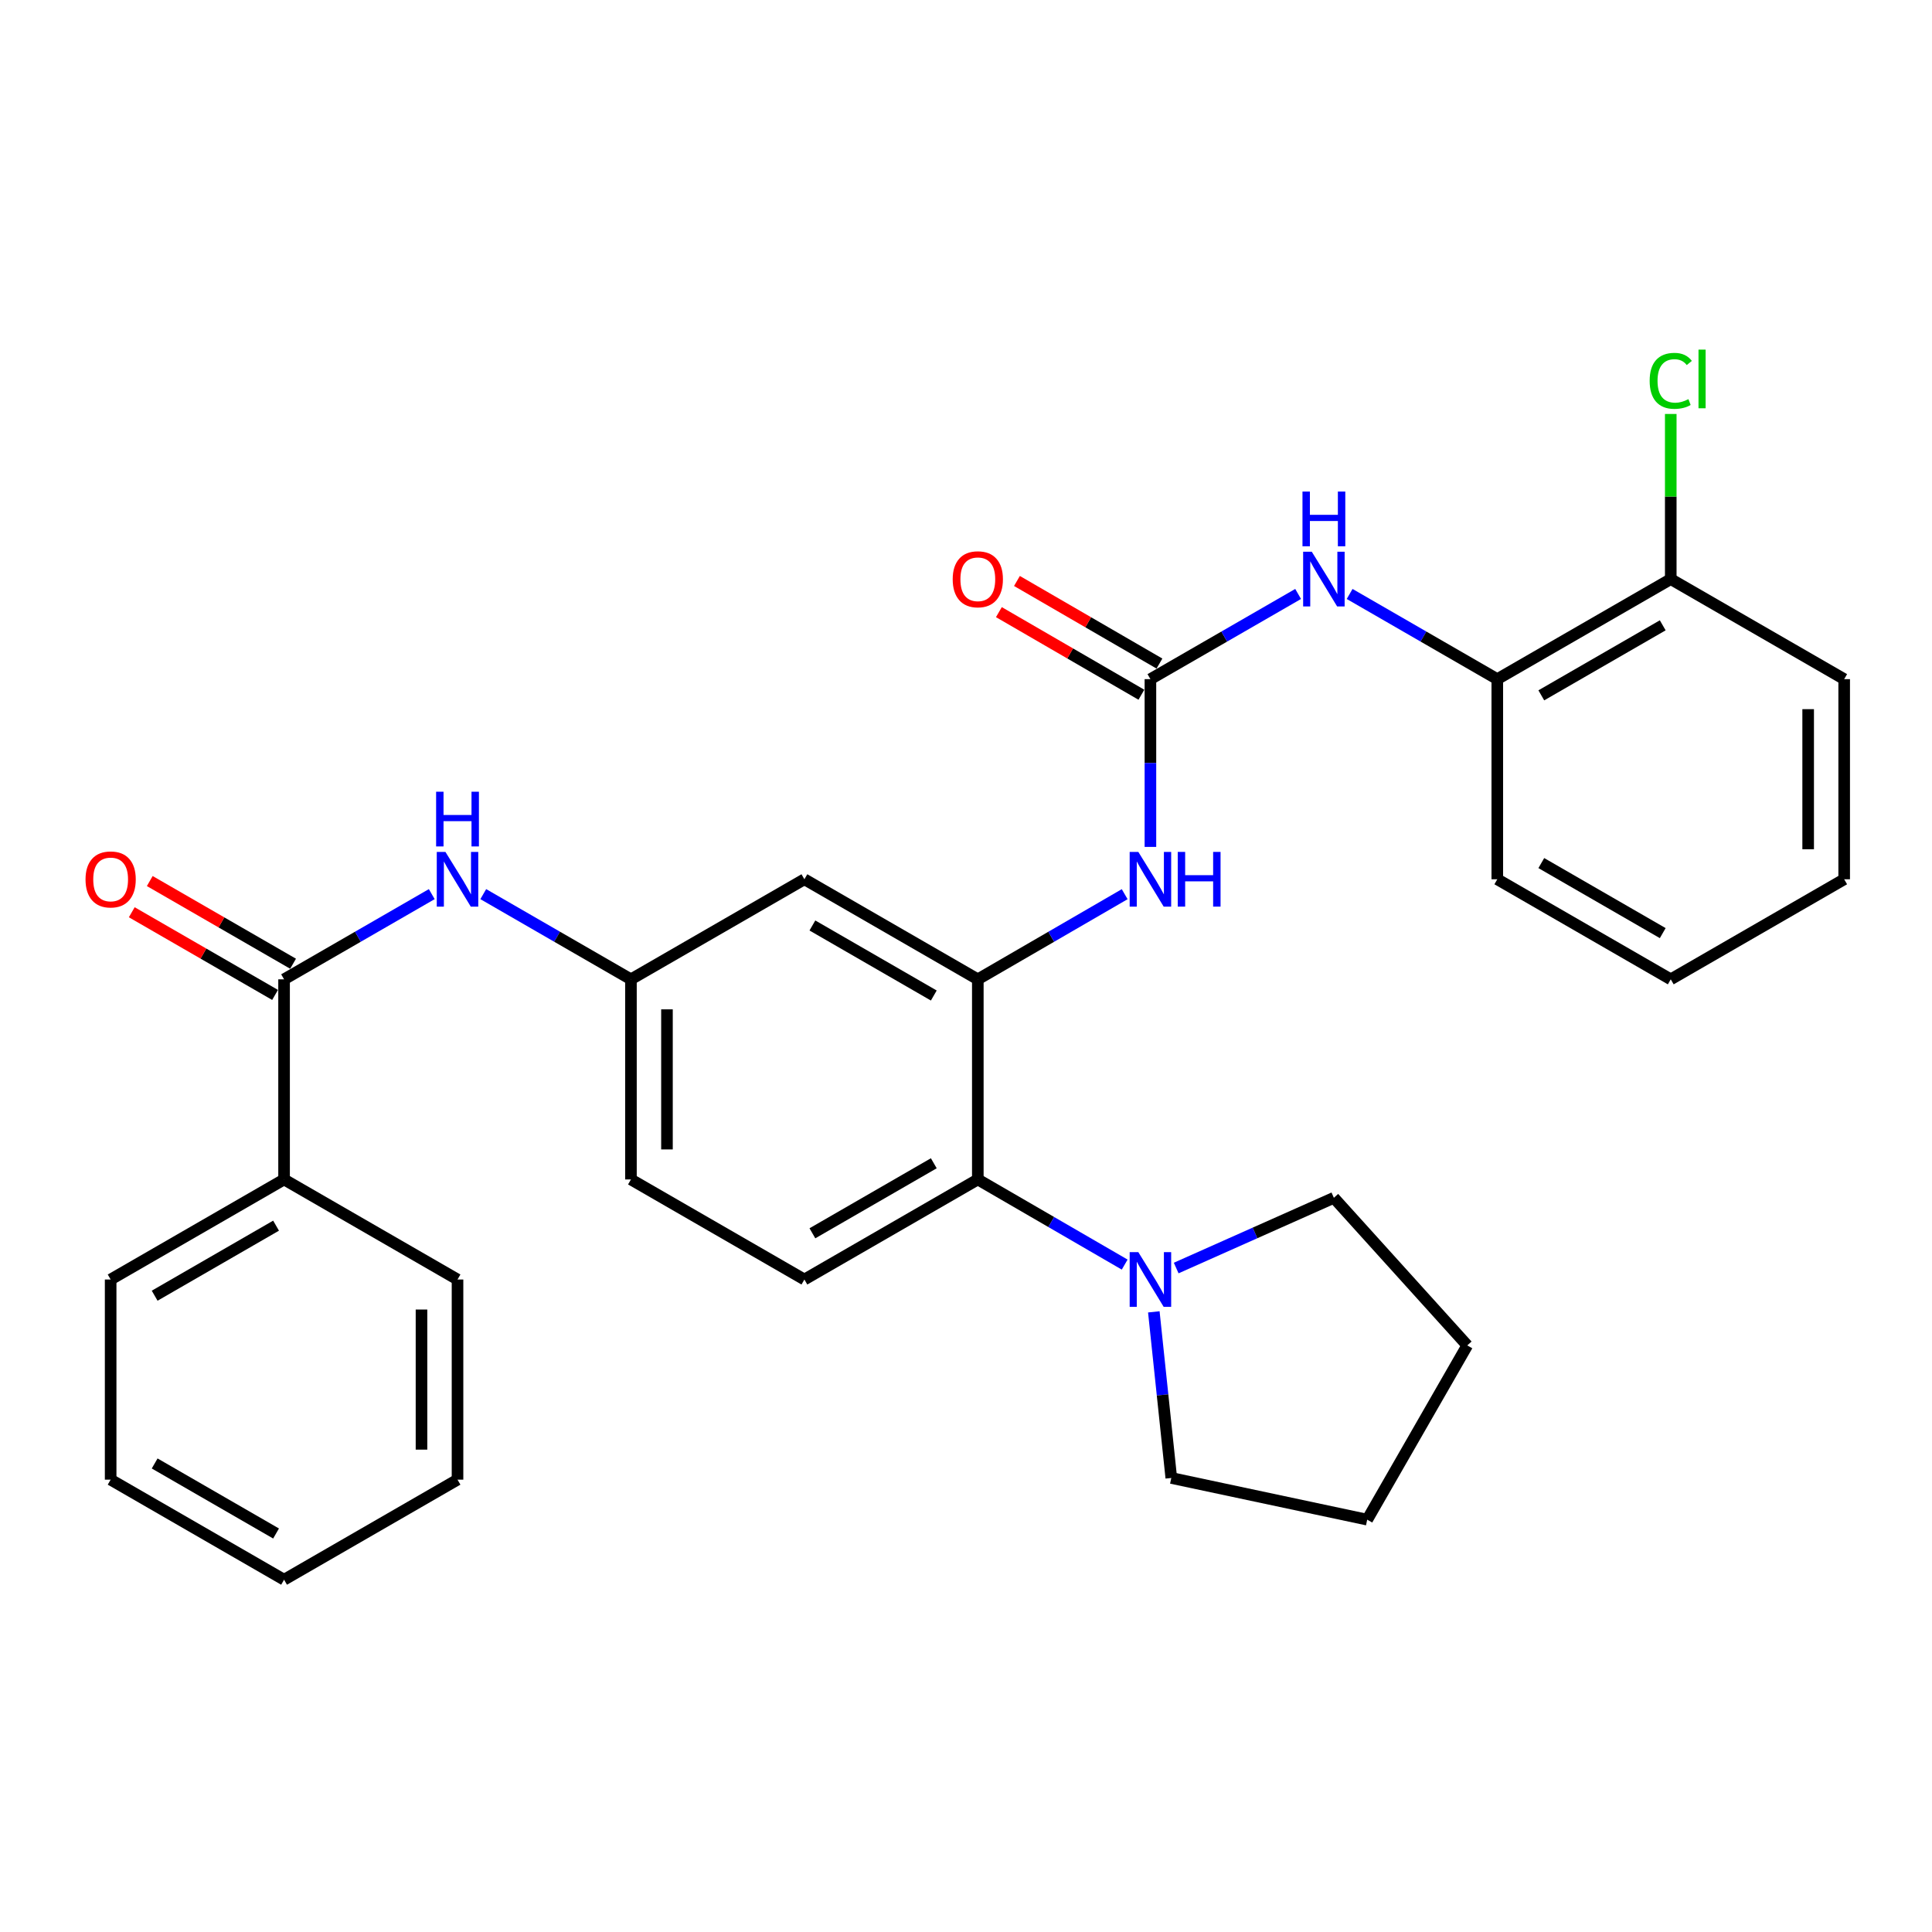 <?xml version='1.0' encoding='iso-8859-1'?>
<svg version='1.1' baseProfile='full'
              xmlns='http://www.w3.org/2000/svg'
                      xmlns:rdkit='http://www.rdkit.org/xml'
                      xmlns:xlink='http://www.w3.org/1999/xlink'
                  xml:space='preserve'
width='1000px' height='1000px' viewBox='0 0 1000 1000'>
<!-- END OF HEADER -->
<rect style='opacity:1.0;fill:#FFFFFF;stroke:none' width='1000' height='1000' x='0' y='0'> </rect>
<path class='bond-2' d='M 506.115,506.899 L 506.115,610.482' style='fill:none;fill-rule:evenodd;stroke:#000000;stroke-width:6px;stroke-linecap:butt;stroke-linejoin:miter;stroke-opacity:1' />
<path class='bond-3' d='M 506.115,506.899 L 544.124,484.865' style='fill:none;fill-rule:evenodd;stroke:#000000;stroke-width:6px;stroke-linecap:butt;stroke-linejoin:miter;stroke-opacity:1' />
<path class='bond-3' d='M 544.124,484.865 L 582.134,462.83' style='fill:none;fill-rule:evenodd;stroke:#0000FF;stroke-width:6px;stroke-linecap:butt;stroke-linejoin:miter;stroke-opacity:1' />
<path class='bond-7' d='M 506.115,506.899 L 416.351,455.108' style='fill:none;fill-rule:evenodd;stroke:#000000;stroke-width:6px;stroke-linecap:butt;stroke-linejoin:miter;stroke-opacity:1' />
<path class='bond-7' d='M 483.333,515.28 L 420.497,479.026' style='fill:none;fill-rule:evenodd;stroke:#000000;stroke-width:6px;stroke-linecap:butt;stroke-linejoin:miter;stroke-opacity:1' />
<path class='bond-0' d='M 595.455,351.525 L 595.455,394.941' style='fill:none;fill-rule:evenodd;stroke:#000000;stroke-width:6px;stroke-linecap:butt;stroke-linejoin:miter;stroke-opacity:1' />
<path class='bond-0' d='M 595.455,394.941 L 595.455,438.358' style='fill:none;fill-rule:evenodd;stroke:#0000FF;stroke-width:6px;stroke-linecap:butt;stroke-linejoin:miter;stroke-opacity:1' />
<path class='bond-5' d='M 595.455,351.525 L 633.682,329.478' style='fill:none;fill-rule:evenodd;stroke:#000000;stroke-width:6px;stroke-linecap:butt;stroke-linejoin:miter;stroke-opacity:1' />
<path class='bond-5' d='M 633.682,329.478 L 671.91,307.432' style='fill:none;fill-rule:evenodd;stroke:#0000FF;stroke-width:6px;stroke-linecap:butt;stroke-linejoin:miter;stroke-opacity:1' />
<path class='bond-11' d='M 600.13,343.459 L 563.251,322.084' style='fill:none;fill-rule:evenodd;stroke:#000000;stroke-width:6px;stroke-linecap:butt;stroke-linejoin:miter;stroke-opacity:1' />
<path class='bond-11' d='M 563.251,322.084 L 526.372,300.709' style='fill:none;fill-rule:evenodd;stroke:#FF0000;stroke-width:6px;stroke-linecap:butt;stroke-linejoin:miter;stroke-opacity:1' />
<path class='bond-11' d='M 590.781,359.59 L 553.901,338.215' style='fill:none;fill-rule:evenodd;stroke:#000000;stroke-width:6px;stroke-linecap:butt;stroke-linejoin:miter;stroke-opacity:1' />
<path class='bond-11' d='M 553.901,338.215 L 517.022,316.84' style='fill:none;fill-rule:evenodd;stroke:#FF0000;stroke-width:6px;stroke-linecap:butt;stroke-linejoin:miter;stroke-opacity:1' />
<path class='bond-1' d='M 147.036,506.899 L 185.258,484.849' style='fill:none;fill-rule:evenodd;stroke:#000000;stroke-width:6px;stroke-linecap:butt;stroke-linejoin:miter;stroke-opacity:1' />
<path class='bond-1' d='M 185.258,484.849 L 223.48,462.798' style='fill:none;fill-rule:evenodd;stroke:#0000FF;stroke-width:6px;stroke-linecap:butt;stroke-linejoin:miter;stroke-opacity:1' />
<path class='bond-12' d='M 151.694,498.824 L 114.607,477.426' style='fill:none;fill-rule:evenodd;stroke:#000000;stroke-width:6px;stroke-linecap:butt;stroke-linejoin:miter;stroke-opacity:1' />
<path class='bond-12' d='M 114.607,477.426 L 77.52,456.028' style='fill:none;fill-rule:evenodd;stroke:#FF0000;stroke-width:6px;stroke-linecap:butt;stroke-linejoin:miter;stroke-opacity:1' />
<path class='bond-12' d='M 142.377,514.974 L 105.29,493.576' style='fill:none;fill-rule:evenodd;stroke:#000000;stroke-width:6px;stroke-linecap:butt;stroke-linejoin:miter;stroke-opacity:1' />
<path class='bond-12' d='M 105.29,493.576 L 68.203,472.178' style='fill:none;fill-rule:evenodd;stroke:#FF0000;stroke-width:6px;stroke-linecap:butt;stroke-linejoin:miter;stroke-opacity:1' />
<path class='bond-13' d='M 147.036,506.899 L 147.036,610.482' style='fill:none;fill-rule:evenodd;stroke:#000000;stroke-width:6px;stroke-linecap:butt;stroke-linejoin:miter;stroke-opacity:1' />
<path class='bond-4' d='M 506.115,610.482 L 544.124,632.516' style='fill:none;fill-rule:evenodd;stroke:#000000;stroke-width:6px;stroke-linecap:butt;stroke-linejoin:miter;stroke-opacity:1' />
<path class='bond-4' d='M 544.124,632.516 L 582.134,654.55' style='fill:none;fill-rule:evenodd;stroke:#0000FF;stroke-width:6px;stroke-linecap:butt;stroke-linejoin:miter;stroke-opacity:1' />
<path class='bond-9' d='M 506.115,610.482 L 416.351,662.273' style='fill:none;fill-rule:evenodd;stroke:#000000;stroke-width:6px;stroke-linecap:butt;stroke-linejoin:miter;stroke-opacity:1' />
<path class='bond-9' d='M 483.333,602.101 L 420.497,638.355' style='fill:none;fill-rule:evenodd;stroke:#000000;stroke-width:6px;stroke-linecap:butt;stroke-linejoin:miter;stroke-opacity:1' />
<path class='bond-17' d='M 597.216,679.015 L 601.738,722.005' style='fill:none;fill-rule:evenodd;stroke:#0000FF;stroke-width:6px;stroke-linecap:butt;stroke-linejoin:miter;stroke-opacity:1' />
<path class='bond-17' d='M 601.738,722.005 L 606.259,764.996' style='fill:none;fill-rule:evenodd;stroke:#000000;stroke-width:6px;stroke-linecap:butt;stroke-linejoin:miter;stroke-opacity:1' />
<path class='bond-18' d='M 608.794,656.332 L 649.602,638.156' style='fill:none;fill-rule:evenodd;stroke:#0000FF;stroke-width:6px;stroke-linecap:butt;stroke-linejoin:miter;stroke-opacity:1' />
<path class='bond-18' d='M 649.602,638.156 L 690.41,619.98' style='fill:none;fill-rule:evenodd;stroke:#000000;stroke-width:6px;stroke-linecap:butt;stroke-linejoin:miter;stroke-opacity:1' />
<path class='bond-8' d='M 698.571,307.434 L 736.783,329.48' style='fill:none;fill-rule:evenodd;stroke:#0000FF;stroke-width:6px;stroke-linecap:butt;stroke-linejoin:miter;stroke-opacity:1' />
<path class='bond-8' d='M 736.783,329.48 L 774.995,351.525' style='fill:none;fill-rule:evenodd;stroke:#000000;stroke-width:6px;stroke-linecap:butt;stroke-linejoin:miter;stroke-opacity:1' />
<path class='bond-6' d='M 250.141,462.799 L 288.358,484.849' style='fill:none;fill-rule:evenodd;stroke:#0000FF;stroke-width:6px;stroke-linecap:butt;stroke-linejoin:miter;stroke-opacity:1' />
<path class='bond-6' d='M 288.358,484.849 L 326.575,506.899' style='fill:none;fill-rule:evenodd;stroke:#000000;stroke-width:6px;stroke-linecap:butt;stroke-linejoin:miter;stroke-opacity:1' />
<path class='bond-10' d='M 416.351,455.108 L 326.575,506.899' style='fill:none;fill-rule:evenodd;stroke:#000000;stroke-width:6px;stroke-linecap:butt;stroke-linejoin:miter;stroke-opacity:1' />
<path class='bond-14' d='M 774.995,351.525 L 864.781,299.744' style='fill:none;fill-rule:evenodd;stroke:#000000;stroke-width:6px;stroke-linecap:butt;stroke-linejoin:miter;stroke-opacity:1' />
<path class='bond-14' d='M 797.778,359.909 L 860.628,323.662' style='fill:none;fill-rule:evenodd;stroke:#000000;stroke-width:6px;stroke-linecap:butt;stroke-linejoin:miter;stroke-opacity:1' />
<path class='bond-19' d='M 774.995,351.525 L 774.995,455.108' style='fill:none;fill-rule:evenodd;stroke:#000000;stroke-width:6px;stroke-linecap:butt;stroke-linejoin:miter;stroke-opacity:1' />
<path class='bond-30' d='M 416.351,662.273 L 326.575,610.482' style='fill:none;fill-rule:evenodd;stroke:#000000;stroke-width:6px;stroke-linecap:butt;stroke-linejoin:miter;stroke-opacity:1' />
<path class='bond-15' d='M 326.575,506.899 L 326.575,610.482' style='fill:none;fill-rule:evenodd;stroke:#000000;stroke-width:6px;stroke-linecap:butt;stroke-linejoin:miter;stroke-opacity:1' />
<path class='bond-15' d='M 345.22,522.436 L 345.22,594.944' style='fill:none;fill-rule:evenodd;stroke:#000000;stroke-width:6px;stroke-linecap:butt;stroke-linejoin:miter;stroke-opacity:1' />
<path class='bond-20' d='M 147.036,610.482 L 57.271,662.273' style='fill:none;fill-rule:evenodd;stroke:#000000;stroke-width:6px;stroke-linecap:butt;stroke-linejoin:miter;stroke-opacity:1' />
<path class='bond-20' d='M 142.889,634.4 L 80.053,670.654' style='fill:none;fill-rule:evenodd;stroke:#000000;stroke-width:6px;stroke-linecap:butt;stroke-linejoin:miter;stroke-opacity:1' />
<path class='bond-21' d='M 147.036,610.482 L 236.811,662.273' style='fill:none;fill-rule:evenodd;stroke:#000000;stroke-width:6px;stroke-linecap:butt;stroke-linejoin:miter;stroke-opacity:1' />
<path class='bond-16' d='M 864.781,299.744 L 864.781,257.007' style='fill:none;fill-rule:evenodd;stroke:#000000;stroke-width:6px;stroke-linecap:butt;stroke-linejoin:miter;stroke-opacity:1' />
<path class='bond-16' d='M 864.781,257.007 L 864.781,214.271' style='fill:none;fill-rule:evenodd;stroke:#00CC00;stroke-width:6px;stroke-linecap:butt;stroke-linejoin:miter;stroke-opacity:1' />
<path class='bond-22' d='M 864.781,299.744 L 954.545,351.525' style='fill:none;fill-rule:evenodd;stroke:#000000;stroke-width:6px;stroke-linecap:butt;stroke-linejoin:miter;stroke-opacity:1' />
<path class='bond-23' d='M 606.259,764.996 L 707.666,786.572' style='fill:none;fill-rule:evenodd;stroke:#000000;stroke-width:6px;stroke-linecap:butt;stroke-linejoin:miter;stroke-opacity:1' />
<path class='bond-24' d='M 690.41,619.98 L 759.458,696.383' style='fill:none;fill-rule:evenodd;stroke:#000000;stroke-width:6px;stroke-linecap:butt;stroke-linejoin:miter;stroke-opacity:1' />
<path class='bond-25' d='M 774.995,455.108 L 864.781,506.899' style='fill:none;fill-rule:evenodd;stroke:#000000;stroke-width:6px;stroke-linecap:butt;stroke-linejoin:miter;stroke-opacity:1' />
<path class='bond-25' d='M 797.779,446.726 L 860.629,482.98' style='fill:none;fill-rule:evenodd;stroke:#000000;stroke-width:6px;stroke-linecap:butt;stroke-linejoin:miter;stroke-opacity:1' />
<path class='bond-27' d='M 57.271,662.273 L 57.271,765.866' style='fill:none;fill-rule:evenodd;stroke:#000000;stroke-width:6px;stroke-linecap:butt;stroke-linejoin:miter;stroke-opacity:1' />
<path class='bond-26' d='M 236.811,662.273 L 236.811,765.866' style='fill:none;fill-rule:evenodd;stroke:#000000;stroke-width:6px;stroke-linecap:butt;stroke-linejoin:miter;stroke-opacity:1' />
<path class='bond-26' d='M 218.166,677.812 L 218.166,750.327' style='fill:none;fill-rule:evenodd;stroke:#000000;stroke-width:6px;stroke-linecap:butt;stroke-linejoin:miter;stroke-opacity:1' />
<path class='bond-32' d='M 954.545,351.525 L 954.545,455.108' style='fill:none;fill-rule:evenodd;stroke:#000000;stroke-width:6px;stroke-linecap:butt;stroke-linejoin:miter;stroke-opacity:1' />
<path class='bond-32' d='M 935.901,367.062 L 935.901,439.57' style='fill:none;fill-rule:evenodd;stroke:#000000;stroke-width:6px;stroke-linecap:butt;stroke-linejoin:miter;stroke-opacity:1' />
<path class='bond-31' d='M 707.666,786.572 L 759.458,696.383' style='fill:none;fill-rule:evenodd;stroke:#000000;stroke-width:6px;stroke-linecap:butt;stroke-linejoin:miter;stroke-opacity:1' />
<path class='bond-28' d='M 864.781,506.899 L 954.545,455.108' style='fill:none;fill-rule:evenodd;stroke:#000000;stroke-width:6px;stroke-linecap:butt;stroke-linejoin:miter;stroke-opacity:1' />
<path class='bond-29' d='M 236.811,765.866 L 147.036,817.657' style='fill:none;fill-rule:evenodd;stroke:#000000;stroke-width:6px;stroke-linecap:butt;stroke-linejoin:miter;stroke-opacity:1' />
<path class='bond-33' d='M 57.271,765.866 L 147.036,817.657' style='fill:none;fill-rule:evenodd;stroke:#000000;stroke-width:6px;stroke-linecap:butt;stroke-linejoin:miter;stroke-opacity:1' />
<path class='bond-33' d='M 80.053,757.485 L 142.889,793.739' style='fill:none;fill-rule:evenodd;stroke:#000000;stroke-width:6px;stroke-linecap:butt;stroke-linejoin:miter;stroke-opacity:1' />
<path  class='atom-4' d='M 589.195 440.948
L 598.475 455.948
Q 599.395 457.428, 600.875 460.108
Q 602.355 462.788, 602.435 462.948
L 602.435 440.948
L 606.195 440.948
L 606.195 469.268
L 602.315 469.268
L 592.355 452.868
Q 591.195 450.948, 589.955 448.748
Q 588.755 446.548, 588.395 445.868
L 588.395 469.268
L 584.715 469.268
L 584.715 440.948
L 589.195 440.948
' fill='#0000FF'/>
<path  class='atom-4' d='M 609.595 440.948
L 613.435 440.948
L 613.435 452.988
L 627.915 452.988
L 627.915 440.948
L 631.755 440.948
L 631.755 469.268
L 627.915 469.268
L 627.915 456.188
L 613.435 456.188
L 613.435 469.268
L 609.595 469.268
L 609.595 440.948
' fill='#0000FF'/>
<path  class='atom-5' d='M 589.195 648.113
L 598.475 663.113
Q 599.395 664.593, 600.875 667.273
Q 602.355 669.953, 602.435 670.113
L 602.435 648.113
L 606.195 648.113
L 606.195 676.433
L 602.315 676.433
L 592.355 660.033
Q 591.195 658.113, 589.955 655.913
Q 588.755 653.713, 588.395 653.033
L 588.395 676.433
L 584.715 676.433
L 584.715 648.113
L 589.195 648.113
' fill='#0000FF'/>
<path  class='atom-6' d='M 678.981 285.584
L 688.261 300.584
Q 689.181 302.064, 690.661 304.744
Q 692.141 307.424, 692.221 307.584
L 692.221 285.584
L 695.981 285.584
L 695.981 313.904
L 692.101 313.904
L 682.141 297.504
Q 680.981 295.584, 679.741 293.384
Q 678.541 291.184, 678.181 290.504
L 678.181 313.904
L 674.501 313.904
L 674.501 285.584
L 678.981 285.584
' fill='#0000FF'/>
<path  class='atom-6' d='M 674.161 254.432
L 678.001 254.432
L 678.001 266.472
L 692.481 266.472
L 692.481 254.432
L 696.321 254.432
L 696.321 282.752
L 692.481 282.752
L 692.481 269.672
L 678.001 269.672
L 678.001 282.752
L 674.161 282.752
L 674.161 254.432
' fill='#0000FF'/>
<path  class='atom-7' d='M 230.551 440.948
L 239.831 455.948
Q 240.751 457.428, 242.231 460.108
Q 243.711 462.788, 243.791 462.948
L 243.791 440.948
L 247.551 440.948
L 247.551 469.268
L 243.671 469.268
L 233.711 452.868
Q 232.551 450.948, 231.311 448.748
Q 230.111 446.548, 229.751 445.868
L 229.751 469.268
L 226.071 469.268
L 226.071 440.948
L 230.551 440.948
' fill='#0000FF'/>
<path  class='atom-7' d='M 225.731 409.796
L 229.571 409.796
L 229.571 421.836
L 244.051 421.836
L 244.051 409.796
L 247.891 409.796
L 247.891 438.116
L 244.051 438.116
L 244.051 425.036
L 229.571 425.036
L 229.571 438.116
L 225.731 438.116
L 225.731 409.796
' fill='#0000FF'/>
<path  class='atom-12' d='M 493.115 299.824
Q 493.115 293.024, 496.475 289.224
Q 499.835 285.424, 506.115 285.424
Q 512.395 285.424, 515.755 289.224
Q 519.115 293.024, 519.115 299.824
Q 519.115 306.704, 515.715 310.624
Q 512.315 314.504, 506.115 314.504
Q 499.875 314.504, 496.475 310.624
Q 493.115 306.744, 493.115 299.824
M 506.115 311.304
Q 510.435 311.304, 512.755 308.424
Q 515.115 305.504, 515.115 299.824
Q 515.115 294.264, 512.755 291.464
Q 510.435 288.624, 506.115 288.624
Q 501.795 288.624, 499.435 291.424
Q 497.115 294.224, 497.115 299.824
Q 497.115 305.544, 499.435 308.424
Q 501.795 311.304, 506.115 311.304
' fill='#FF0000'/>
<path  class='atom-13' d='M 44.271 455.188
Q 44.271 448.388, 47.631 444.588
Q 50.991 440.788, 57.271 440.788
Q 63.551 440.788, 66.911 444.588
Q 70.271 448.388, 70.271 455.188
Q 70.271 462.068, 66.871 465.988
Q 63.471 469.868, 57.271 469.868
Q 51.031 469.868, 47.631 465.988
Q 44.271 462.108, 44.271 455.188
M 57.271 466.668
Q 61.591 466.668, 63.911 463.788
Q 66.271 460.868, 66.271 455.188
Q 66.271 449.628, 63.911 446.828
Q 61.591 443.988, 57.271 443.988
Q 52.951 443.988, 50.591 446.788
Q 48.271 449.588, 48.271 455.188
Q 48.271 460.908, 50.591 463.788
Q 52.951 466.668, 57.271 466.668
' fill='#FF0000'/>
<path  class='atom-17' d='M 853.861 197.12
Q 853.861 190.08, 857.141 186.4
Q 860.461 182.68, 866.741 182.68
Q 872.581 182.68, 875.701 186.8
L 873.061 188.96
Q 870.781 185.96, 866.741 185.96
Q 862.461 185.96, 860.181 188.84
Q 857.941 191.68, 857.941 197.12
Q 857.941 202.72, 860.261 205.6
Q 862.621 208.48, 867.181 208.48
Q 870.301 208.48, 873.941 206.6
L 875.061 209.6
Q 873.581 210.56, 871.341 211.12
Q 869.101 211.68, 866.621 211.68
Q 860.461 211.68, 857.141 207.92
Q 853.861 204.16, 853.861 197.12
' fill='#00CC00'/>
<path  class='atom-17' d='M 879.141 180.96
L 882.821 180.96
L 882.821 211.32
L 879.141 211.32
L 879.141 180.96
' fill='#00CC00'/>
</svg>
